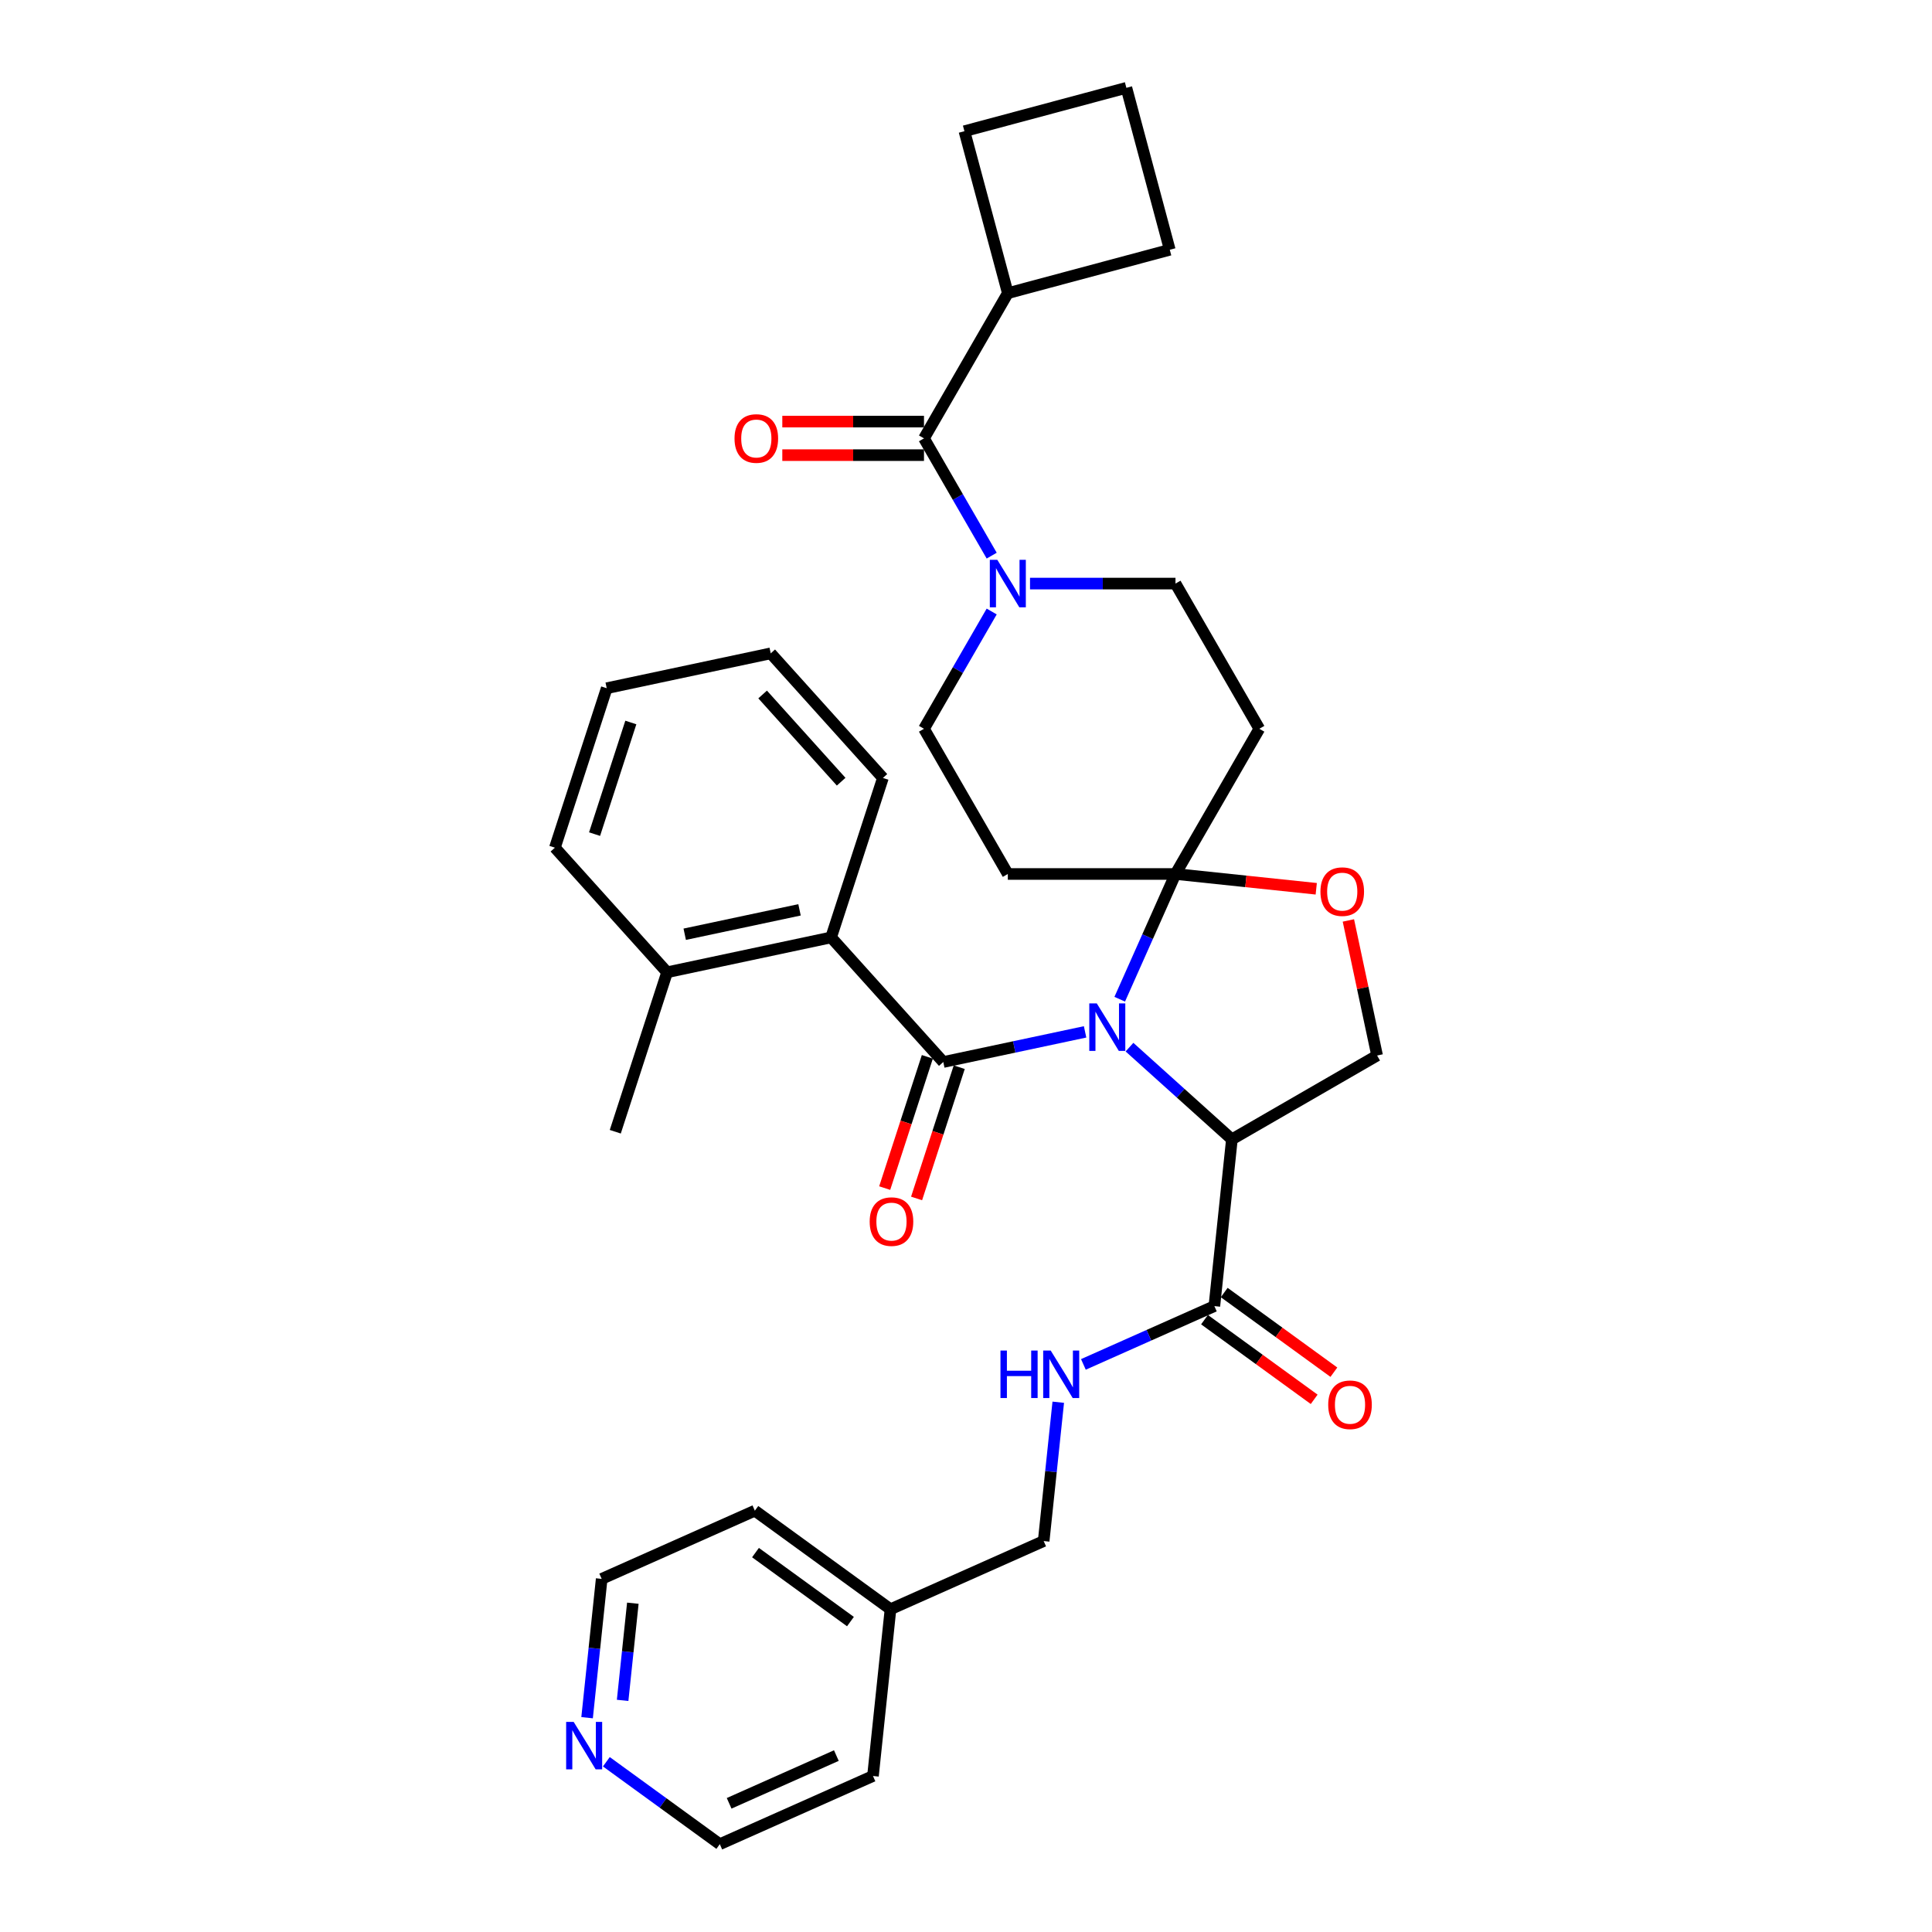 <?xml version='1.0' encoding='iso-8859-1'?>
<svg version='1.1' baseProfile='full'
              xmlns='http://www.w3.org/2000/svg'
                      xmlns:rdkit='http://www.rdkit.org/xml'
                      xmlns:xlink='http://www.w3.org/1999/xlink'
                  xml:space='preserve'
width='1000px' height='1000px' viewBox='0 0 1000 1000'>
<!-- END OF HEADER -->
<rect style='opacity:1.0;fill:#FFFFFF;stroke:none' width='1000' height='1000' x='0' y='0'> </rect>
<path class='bond-0' d='M 561.642,534.096 L 524.943,541.897' style='fill:none;fill-rule:evenodd;stroke:#0000FF;stroke-width:6px;stroke-linecap:butt;stroke-linejoin:miter;stroke-opacity:1' />
<path class='bond-0' d='M 524.943,541.897 L 488.245,549.697' style='fill:none;fill-rule:evenodd;stroke:#000000;stroke-width:6px;stroke-linecap:butt;stroke-linejoin:miter;stroke-opacity:1' />
<path class='bond-1' d='M 579.57,517.196 L 594,484.784' style='fill:none;fill-rule:evenodd;stroke:#0000FF;stroke-width:6px;stroke-linecap:butt;stroke-linejoin:miter;stroke-opacity:1' />
<path class='bond-1' d='M 594,484.784 L 608.431,452.373' style='fill:none;fill-rule:evenodd;stroke:#000000;stroke-width:6px;stroke-linecap:butt;stroke-linejoin:miter;stroke-opacity:1' />
<path class='bond-2' d='M 584.623,542 L 611.124,565.862' style='fill:none;fill-rule:evenodd;stroke:#0000FF;stroke-width:6px;stroke-linecap:butt;stroke-linejoin:miter;stroke-opacity:1' />
<path class='bond-2' d='M 611.124,565.862 L 637.626,589.724' style='fill:none;fill-rule:evenodd;stroke:#000000;stroke-width:6px;stroke-linecap:butt;stroke-linejoin:miter;stroke-opacity:1' />
<path class='bond-6' d='M 488.245,549.697 L 430.175,485.204' style='fill:none;fill-rule:evenodd;stroke:#000000;stroke-width:6px;stroke-linecap:butt;stroke-linejoin:miter;stroke-opacity:1' />
<path class='bond-12' d='M 479.991,547.016 L 468.954,580.985' style='fill:none;fill-rule:evenodd;stroke:#000000;stroke-width:6px;stroke-linecap:butt;stroke-linejoin:miter;stroke-opacity:1' />
<path class='bond-12' d='M 468.954,580.985 L 457.916,614.955' style='fill:none;fill-rule:evenodd;stroke:#FF0000;stroke-width:6px;stroke-linecap:butt;stroke-linejoin:miter;stroke-opacity:1' />
<path class='bond-12' d='M 496.498,552.379 L 485.461,586.349' style='fill:none;fill-rule:evenodd;stroke:#000000;stroke-width:6px;stroke-linecap:butt;stroke-linejoin:miter;stroke-opacity:1' />
<path class='bond-12' d='M 485.461,586.349 L 474.423,620.319' style='fill:none;fill-rule:evenodd;stroke:#FF0000;stroke-width:6px;stroke-linecap:butt;stroke-linejoin:miter;stroke-opacity:1' />
<path class='bond-7' d='M 608.431,452.373 L 644.859,456.201' style='fill:none;fill-rule:evenodd;stroke:#000000;stroke-width:6px;stroke-linecap:butt;stroke-linejoin:miter;stroke-opacity:1' />
<path class='bond-7' d='M 644.859,456.201 L 681.288,460.03' style='fill:none;fill-rule:evenodd;stroke:#FF0000;stroke-width:6px;stroke-linecap:butt;stroke-linejoin:miter;stroke-opacity:1' />
<path class='bond-8' d='M 608.431,452.373 L 651.823,377.215' style='fill:none;fill-rule:evenodd;stroke:#000000;stroke-width:6px;stroke-linecap:butt;stroke-linejoin:miter;stroke-opacity:1' />
<path class='bond-9' d='M 608.431,452.373 L 521.647,452.373' style='fill:none;fill-rule:evenodd;stroke:#000000;stroke-width:6px;stroke-linecap:butt;stroke-linejoin:miter;stroke-opacity:1' />
<path class='bond-5' d='M 637.626,589.724 L 628.554,676.033' style='fill:none;fill-rule:evenodd;stroke:#000000;stroke-width:6px;stroke-linecap:butt;stroke-linejoin:miter;stroke-opacity:1' />
<path class='bond-10' d='M 637.626,589.724 L 712.783,546.332' style='fill:none;fill-rule:evenodd;stroke:#000000;stroke-width:6px;stroke-linecap:butt;stroke-linejoin:miter;stroke-opacity:1' />
<path class='bond-3' d='M 513.299,316.516 L 495.777,346.866' style='fill:none;fill-rule:evenodd;stroke:#0000FF;stroke-width:6px;stroke-linecap:butt;stroke-linejoin:miter;stroke-opacity:1' />
<path class='bond-3' d='M 495.777,346.866 L 478.254,377.215' style='fill:none;fill-rule:evenodd;stroke:#000000;stroke-width:6px;stroke-linecap:butt;stroke-linejoin:miter;stroke-opacity:1' />
<path class='bond-4' d='M 513.299,287.6 L 495.777,257.25' style='fill:none;fill-rule:evenodd;stroke:#0000FF;stroke-width:6px;stroke-linecap:butt;stroke-linejoin:miter;stroke-opacity:1' />
<path class='bond-4' d='M 495.777,257.25 L 478.254,226.9' style='fill:none;fill-rule:evenodd;stroke:#000000;stroke-width:6px;stroke-linecap:butt;stroke-linejoin:miter;stroke-opacity:1' />
<path class='bond-35' d='M 533.137,302.058 L 570.784,302.058' style='fill:none;fill-rule:evenodd;stroke:#0000FF;stroke-width:6px;stroke-linecap:butt;stroke-linejoin:miter;stroke-opacity:1' />
<path class='bond-35' d='M 570.784,302.058 L 608.431,302.058' style='fill:none;fill-rule:evenodd;stroke:#000000;stroke-width:6px;stroke-linecap:butt;stroke-linejoin:miter;stroke-opacity:1' />
<path class='bond-15' d='M 478.254,218.222 L 441.588,218.222' style='fill:none;fill-rule:evenodd;stroke:#000000;stroke-width:6px;stroke-linecap:butt;stroke-linejoin:miter;stroke-opacity:1' />
<path class='bond-15' d='M 441.588,218.222 L 404.922,218.222' style='fill:none;fill-rule:evenodd;stroke:#FF0000;stroke-width:6px;stroke-linecap:butt;stroke-linejoin:miter;stroke-opacity:1' />
<path class='bond-15' d='M 478.254,235.579 L 441.588,235.579' style='fill:none;fill-rule:evenodd;stroke:#000000;stroke-width:6px;stroke-linecap:butt;stroke-linejoin:miter;stroke-opacity:1' />
<path class='bond-15' d='M 441.588,235.579 L 404.922,235.579' style='fill:none;fill-rule:evenodd;stroke:#FF0000;stroke-width:6px;stroke-linecap:butt;stroke-linejoin:miter;stroke-opacity:1' />
<path class='bond-19' d='M 478.254,226.9 L 521.647,151.743' style='fill:none;fill-rule:evenodd;stroke:#000000;stroke-width:6px;stroke-linecap:butt;stroke-linejoin:miter;stroke-opacity:1' />
<path class='bond-11' d='M 628.554,676.033 L 594.659,691.124' style='fill:none;fill-rule:evenodd;stroke:#000000;stroke-width:6px;stroke-linecap:butt;stroke-linejoin:miter;stroke-opacity:1' />
<path class='bond-11' d='M 594.659,691.124 L 560.763,706.215' style='fill:none;fill-rule:evenodd;stroke:#0000FF;stroke-width:6px;stroke-linecap:butt;stroke-linejoin:miter;stroke-opacity:1' />
<path class='bond-16' d='M 623.453,683.054 L 651.832,703.672' style='fill:none;fill-rule:evenodd;stroke:#000000;stroke-width:6px;stroke-linecap:butt;stroke-linejoin:miter;stroke-opacity:1' />
<path class='bond-16' d='M 651.832,703.672 L 680.212,724.291' style='fill:none;fill-rule:evenodd;stroke:#FF0000;stroke-width:6px;stroke-linecap:butt;stroke-linejoin:miter;stroke-opacity:1' />
<path class='bond-16' d='M 633.655,669.012 L 662.035,689.63' style='fill:none;fill-rule:evenodd;stroke:#000000;stroke-width:6px;stroke-linecap:butt;stroke-linejoin:miter;stroke-opacity:1' />
<path class='bond-16' d='M 662.035,689.63 L 690.414,710.249' style='fill:none;fill-rule:evenodd;stroke:#FF0000;stroke-width:6px;stroke-linecap:butt;stroke-linejoin:miter;stroke-opacity:1' />
<path class='bond-17' d='M 430.175,485.204 L 345.287,503.248' style='fill:none;fill-rule:evenodd;stroke:#000000;stroke-width:6px;stroke-linecap:butt;stroke-linejoin:miter;stroke-opacity:1' />
<path class='bond-17' d='M 413.833,470.933 L 354.411,483.564' style='fill:none;fill-rule:evenodd;stroke:#000000;stroke-width:6px;stroke-linecap:butt;stroke-linejoin:miter;stroke-opacity:1' />
<path class='bond-22' d='M 430.175,485.204 L 456.992,402.667' style='fill:none;fill-rule:evenodd;stroke:#000000;stroke-width:6px;stroke-linecap:butt;stroke-linejoin:miter;stroke-opacity:1' />
<path class='bond-34' d='M 697.924,476.423 L 705.353,511.377' style='fill:none;fill-rule:evenodd;stroke:#FF0000;stroke-width:6px;stroke-linecap:butt;stroke-linejoin:miter;stroke-opacity:1' />
<path class='bond-34' d='M 705.353,511.377 L 712.783,546.332' style='fill:none;fill-rule:evenodd;stroke:#000000;stroke-width:6px;stroke-linecap:butt;stroke-linejoin:miter;stroke-opacity:1' />
<path class='bond-14' d='M 651.823,377.215 L 608.431,302.058' style='fill:none;fill-rule:evenodd;stroke:#000000;stroke-width:6px;stroke-linecap:butt;stroke-linejoin:miter;stroke-opacity:1' />
<path class='bond-13' d='M 521.647,452.373 L 478.254,377.215' style='fill:none;fill-rule:evenodd;stroke:#000000;stroke-width:6px;stroke-linecap:butt;stroke-linejoin:miter;stroke-opacity:1' />
<path class='bond-20' d='M 547.753,725.789 L 543.977,761.715' style='fill:none;fill-rule:evenodd;stroke:#0000FF;stroke-width:6px;stroke-linecap:butt;stroke-linejoin:miter;stroke-opacity:1' />
<path class='bond-20' d='M 543.977,761.715 L 540.202,797.64' style='fill:none;fill-rule:evenodd;stroke:#000000;stroke-width:6px;stroke-linecap:butt;stroke-linejoin:miter;stroke-opacity:1' />
<path class='bond-28' d='M 345.287,503.248 L 318.469,585.784' style='fill:none;fill-rule:evenodd;stroke:#000000;stroke-width:6px;stroke-linecap:butt;stroke-linejoin:miter;stroke-opacity:1' />
<path class='bond-29' d='M 345.287,503.248 L 287.217,438.754' style='fill:none;fill-rule:evenodd;stroke:#000000;stroke-width:6px;stroke-linecap:butt;stroke-linejoin:miter;stroke-opacity:1' />
<path class='bond-18' d='M 303.877,889.077 L 307.653,853.151' style='fill:none;fill-rule:evenodd;stroke:#0000FF;stroke-width:6px;stroke-linecap:butt;stroke-linejoin:miter;stroke-opacity:1' />
<path class='bond-18' d='M 307.653,853.151 L 311.429,817.226' style='fill:none;fill-rule:evenodd;stroke:#000000;stroke-width:6px;stroke-linecap:butt;stroke-linejoin:miter;stroke-opacity:1' />
<path class='bond-18' d='M 322.272,880.113 L 324.915,854.966' style='fill:none;fill-rule:evenodd;stroke:#0000FF;stroke-width:6px;stroke-linecap:butt;stroke-linejoin:miter;stroke-opacity:1' />
<path class='bond-18' d='M 324.915,854.966 L 327.558,829.818' style='fill:none;fill-rule:evenodd;stroke:#000000;stroke-width:6px;stroke-linecap:butt;stroke-linejoin:miter;stroke-opacity:1' />
<path class='bond-37' d='M 313.848,911.883 L 343.208,933.214' style='fill:none;fill-rule:evenodd;stroke:#0000FF;stroke-width:6px;stroke-linecap:butt;stroke-linejoin:miter;stroke-opacity:1' />
<path class='bond-37' d='M 343.208,933.214 L 372.567,954.545' style='fill:none;fill-rule:evenodd;stroke:#000000;stroke-width:6px;stroke-linecap:butt;stroke-linejoin:miter;stroke-opacity:1' />
<path class='bond-26' d='M 521.647,151.743 L 605.474,129.282' style='fill:none;fill-rule:evenodd;stroke:#000000;stroke-width:6px;stroke-linecap:butt;stroke-linejoin:miter;stroke-opacity:1' />
<path class='bond-27' d='M 521.647,151.743 L 499.185,67.916' style='fill:none;fill-rule:evenodd;stroke:#000000;stroke-width:6px;stroke-linecap:butt;stroke-linejoin:miter;stroke-opacity:1' />
<path class='bond-21' d='M 540.202,797.64 L 460.92,832.938' style='fill:none;fill-rule:evenodd;stroke:#000000;stroke-width:6px;stroke-linecap:butt;stroke-linejoin:miter;stroke-opacity:1' />
<path class='bond-30' d='M 460.92,832.938 L 451.849,919.247' style='fill:none;fill-rule:evenodd;stroke:#000000;stroke-width:6px;stroke-linecap:butt;stroke-linejoin:miter;stroke-opacity:1' />
<path class='bond-31' d='M 460.92,832.938 L 390.71,781.928' style='fill:none;fill-rule:evenodd;stroke:#000000;stroke-width:6px;stroke-linecap:butt;stroke-linejoin:miter;stroke-opacity:1' />
<path class='bond-31' d='M 440.187,839.329 L 391.04,803.621' style='fill:none;fill-rule:evenodd;stroke:#000000;stroke-width:6px;stroke-linecap:butt;stroke-linejoin:miter;stroke-opacity:1' />
<path class='bond-32' d='M 456.992,402.667 L 398.922,338.174' style='fill:none;fill-rule:evenodd;stroke:#000000;stroke-width:6px;stroke-linecap:butt;stroke-linejoin:miter;stroke-opacity:1' />
<path class='bond-32' d='M 435.383,404.607 L 394.734,359.462' style='fill:none;fill-rule:evenodd;stroke:#000000;stroke-width:6px;stroke-linecap:butt;stroke-linejoin:miter;stroke-opacity:1' />
<path class='bond-23' d='M 583.012,45.455 L 605.474,129.282' style='fill:none;fill-rule:evenodd;stroke:#000000;stroke-width:6px;stroke-linecap:butt;stroke-linejoin:miter;stroke-opacity:1' />
<path class='bond-38' d='M 583.012,45.455 L 499.185,67.916' style='fill:none;fill-rule:evenodd;stroke:#000000;stroke-width:6px;stroke-linecap:butt;stroke-linejoin:miter;stroke-opacity:1' />
<path class='bond-24' d='M 372.567,954.545 L 451.849,919.247' style='fill:none;fill-rule:evenodd;stroke:#000000;stroke-width:6px;stroke-linecap:butt;stroke-linejoin:miter;stroke-opacity:1' />
<path class='bond-24' d='M 377.4,933.394 L 432.897,908.686' style='fill:none;fill-rule:evenodd;stroke:#000000;stroke-width:6px;stroke-linecap:butt;stroke-linejoin:miter;stroke-opacity:1' />
<path class='bond-25' d='M 311.429,817.226 L 390.71,781.928' style='fill:none;fill-rule:evenodd;stroke:#000000;stroke-width:6px;stroke-linecap:butt;stroke-linejoin:miter;stroke-opacity:1' />
<path class='bond-36' d='M 287.217,438.754 L 314.035,356.218' style='fill:none;fill-rule:evenodd;stroke:#000000;stroke-width:6px;stroke-linecap:butt;stroke-linejoin:miter;stroke-opacity:1' />
<path class='bond-36' d='M 307.747,431.737 L 326.519,373.962' style='fill:none;fill-rule:evenodd;stroke:#000000;stroke-width:6px;stroke-linecap:butt;stroke-linejoin:miter;stroke-opacity:1' />
<path class='bond-33' d='M 398.922,338.174 L 314.035,356.218' style='fill:none;fill-rule:evenodd;stroke:#000000;stroke-width:6px;stroke-linecap:butt;stroke-linejoin:miter;stroke-opacity:1' />
<path  class='atom-0' d='M 567.7 519.365
L 575.753 532.383
Q 576.552 533.667, 577.836 535.993
Q 579.121 538.319, 579.19 538.458
L 579.19 519.365
L 582.453 519.365
L 582.453 543.943
L 579.086 543.943
L 570.442 529.71
Q 569.435 528.044, 568.359 526.134
Q 567.318 524.225, 567.006 523.635
L 567.006 543.943
L 563.812 543.943
L 563.812 519.365
L 567.7 519.365
' fill='#0000FF'/>
<path  class='atom-4' d='M 516.214 289.769
L 524.267 302.787
Q 525.066 304.071, 526.35 306.397
Q 527.635 308.723, 527.704 308.862
L 527.704 289.769
L 530.967 289.769
L 530.967 314.346
L 527.6 314.346
L 518.956 300.114
Q 517.95 298.448, 516.873 296.538
Q 515.832 294.629, 515.52 294.039
L 515.52 314.346
L 512.326 314.346
L 512.326 289.769
L 516.214 289.769
' fill='#0000FF'/>
<path  class='atom-8' d='M 683.458 461.513
Q 683.458 455.612, 686.374 452.314
Q 689.29 449.016, 694.74 449.016
Q 700.19 449.016, 703.106 452.314
Q 706.022 455.612, 706.022 461.513
Q 706.022 467.484, 703.071 470.886
Q 700.12 474.253, 694.74 474.253
Q 689.324 474.253, 686.374 470.886
Q 683.458 467.519, 683.458 461.513
M 694.74 471.476
Q 698.489 471.476, 700.502 468.977
Q 702.55 466.443, 702.55 461.513
Q 702.55 456.688, 700.502 454.258
Q 698.489 451.794, 694.74 451.794
Q 690.991 451.794, 688.942 454.224
Q 686.929 456.654, 686.929 461.513
Q 686.929 466.477, 688.942 468.977
Q 690.991 471.476, 694.74 471.476
' fill='#FF0000'/>
<path  class='atom-12' d='M 517.84 699.042
L 521.172 699.042
L 521.172 709.491
L 533.739 709.491
L 533.739 699.042
L 537.071 699.042
L 537.071 723.62
L 533.739 723.62
L 533.739 712.268
L 521.172 712.268
L 521.172 723.62
L 517.84 723.62
L 517.84 699.042
' fill='#0000FF'/>
<path  class='atom-12' d='M 543.84 699.042
L 551.894 712.06
Q 552.692 713.345, 553.977 715.67
Q 555.261 717.996, 555.331 718.135
L 555.331 699.042
L 558.594 699.042
L 558.594 723.62
L 555.226 723.62
L 546.583 709.387
Q 545.576 707.721, 544.5 705.812
Q 543.458 703.902, 543.146 703.312
L 543.146 723.62
L 539.952 723.62
L 539.952 699.042
L 543.84 699.042
' fill='#0000FF'/>
<path  class='atom-13' d='M 450.145 632.304
Q 450.145 626.402, 453.061 623.104
Q 455.977 619.807, 461.427 619.807
Q 466.877 619.807, 469.793 623.104
Q 472.709 626.402, 472.709 632.304
Q 472.709 638.274, 469.758 641.676
Q 466.807 645.043, 461.427 645.043
Q 456.012 645.043, 453.061 641.676
Q 450.145 638.309, 450.145 632.304
M 461.427 642.266
Q 465.176 642.266, 467.189 639.767
Q 469.237 637.233, 469.237 632.304
Q 469.237 627.478, 467.189 625.048
Q 465.176 622.584, 461.427 622.584
Q 457.678 622.584, 455.63 625.014
Q 453.616 627.444, 453.616 632.304
Q 453.616 637.268, 455.63 639.767
Q 457.678 642.266, 461.427 642.266
' fill='#FF0000'/>
<path  class='atom-16' d='M 380.188 226.97
Q 380.188 221.069, 383.104 217.771
Q 386.02 214.473, 391.47 214.473
Q 396.92 214.473, 399.836 217.771
Q 402.752 221.069, 402.752 226.97
Q 402.752 232.941, 399.801 236.343
Q 396.851 239.71, 391.47 239.71
Q 386.055 239.71, 383.104 236.343
Q 380.188 232.975, 380.188 226.97
M 391.47 236.933
Q 395.219 236.933, 397.233 234.433
Q 399.281 231.899, 399.281 226.97
Q 399.281 222.145, 397.233 219.715
Q 395.219 217.25, 391.47 217.25
Q 387.721 217.25, 385.673 219.68
Q 383.66 222.11, 383.66 226.97
Q 383.66 231.934, 385.673 234.433
Q 387.721 236.933, 391.47 236.933
' fill='#FF0000'/>
<path  class='atom-17' d='M 687.482 727.113
Q 687.482 721.211, 690.398 717.914
Q 693.314 714.616, 698.764 714.616
Q 704.214 714.616, 707.13 717.914
Q 710.046 721.211, 710.046 727.113
Q 710.046 733.083, 707.096 736.485
Q 704.145 739.853, 698.764 739.853
Q 693.349 739.853, 690.398 736.485
Q 687.482 733.118, 687.482 727.113
M 698.764 737.076
Q 702.513 737.076, 704.527 734.576
Q 706.575 732.042, 706.575 727.113
Q 706.575 722.287, 704.527 719.858
Q 702.513 717.393, 698.764 717.393
Q 695.015 717.393, 692.967 719.823
Q 690.954 722.253, 690.954 727.113
Q 690.954 732.077, 692.967 734.576
Q 695.015 737.076, 698.764 737.076
' fill='#FF0000'/>
<path  class='atom-19' d='M 296.925 891.246
L 304.978 904.264
Q 305.777 905.548, 307.061 907.874
Q 308.346 910.2, 308.415 910.339
L 308.415 891.246
L 311.678 891.246
L 311.678 915.824
L 308.311 915.824
L 299.667 901.591
Q 298.66 899.925, 297.584 898.015
Q 296.543 896.106, 296.231 895.516
L 296.231 915.824
L 293.037 915.824
L 293.037 891.246
L 296.925 891.246
' fill='#0000FF'/>
</svg>
